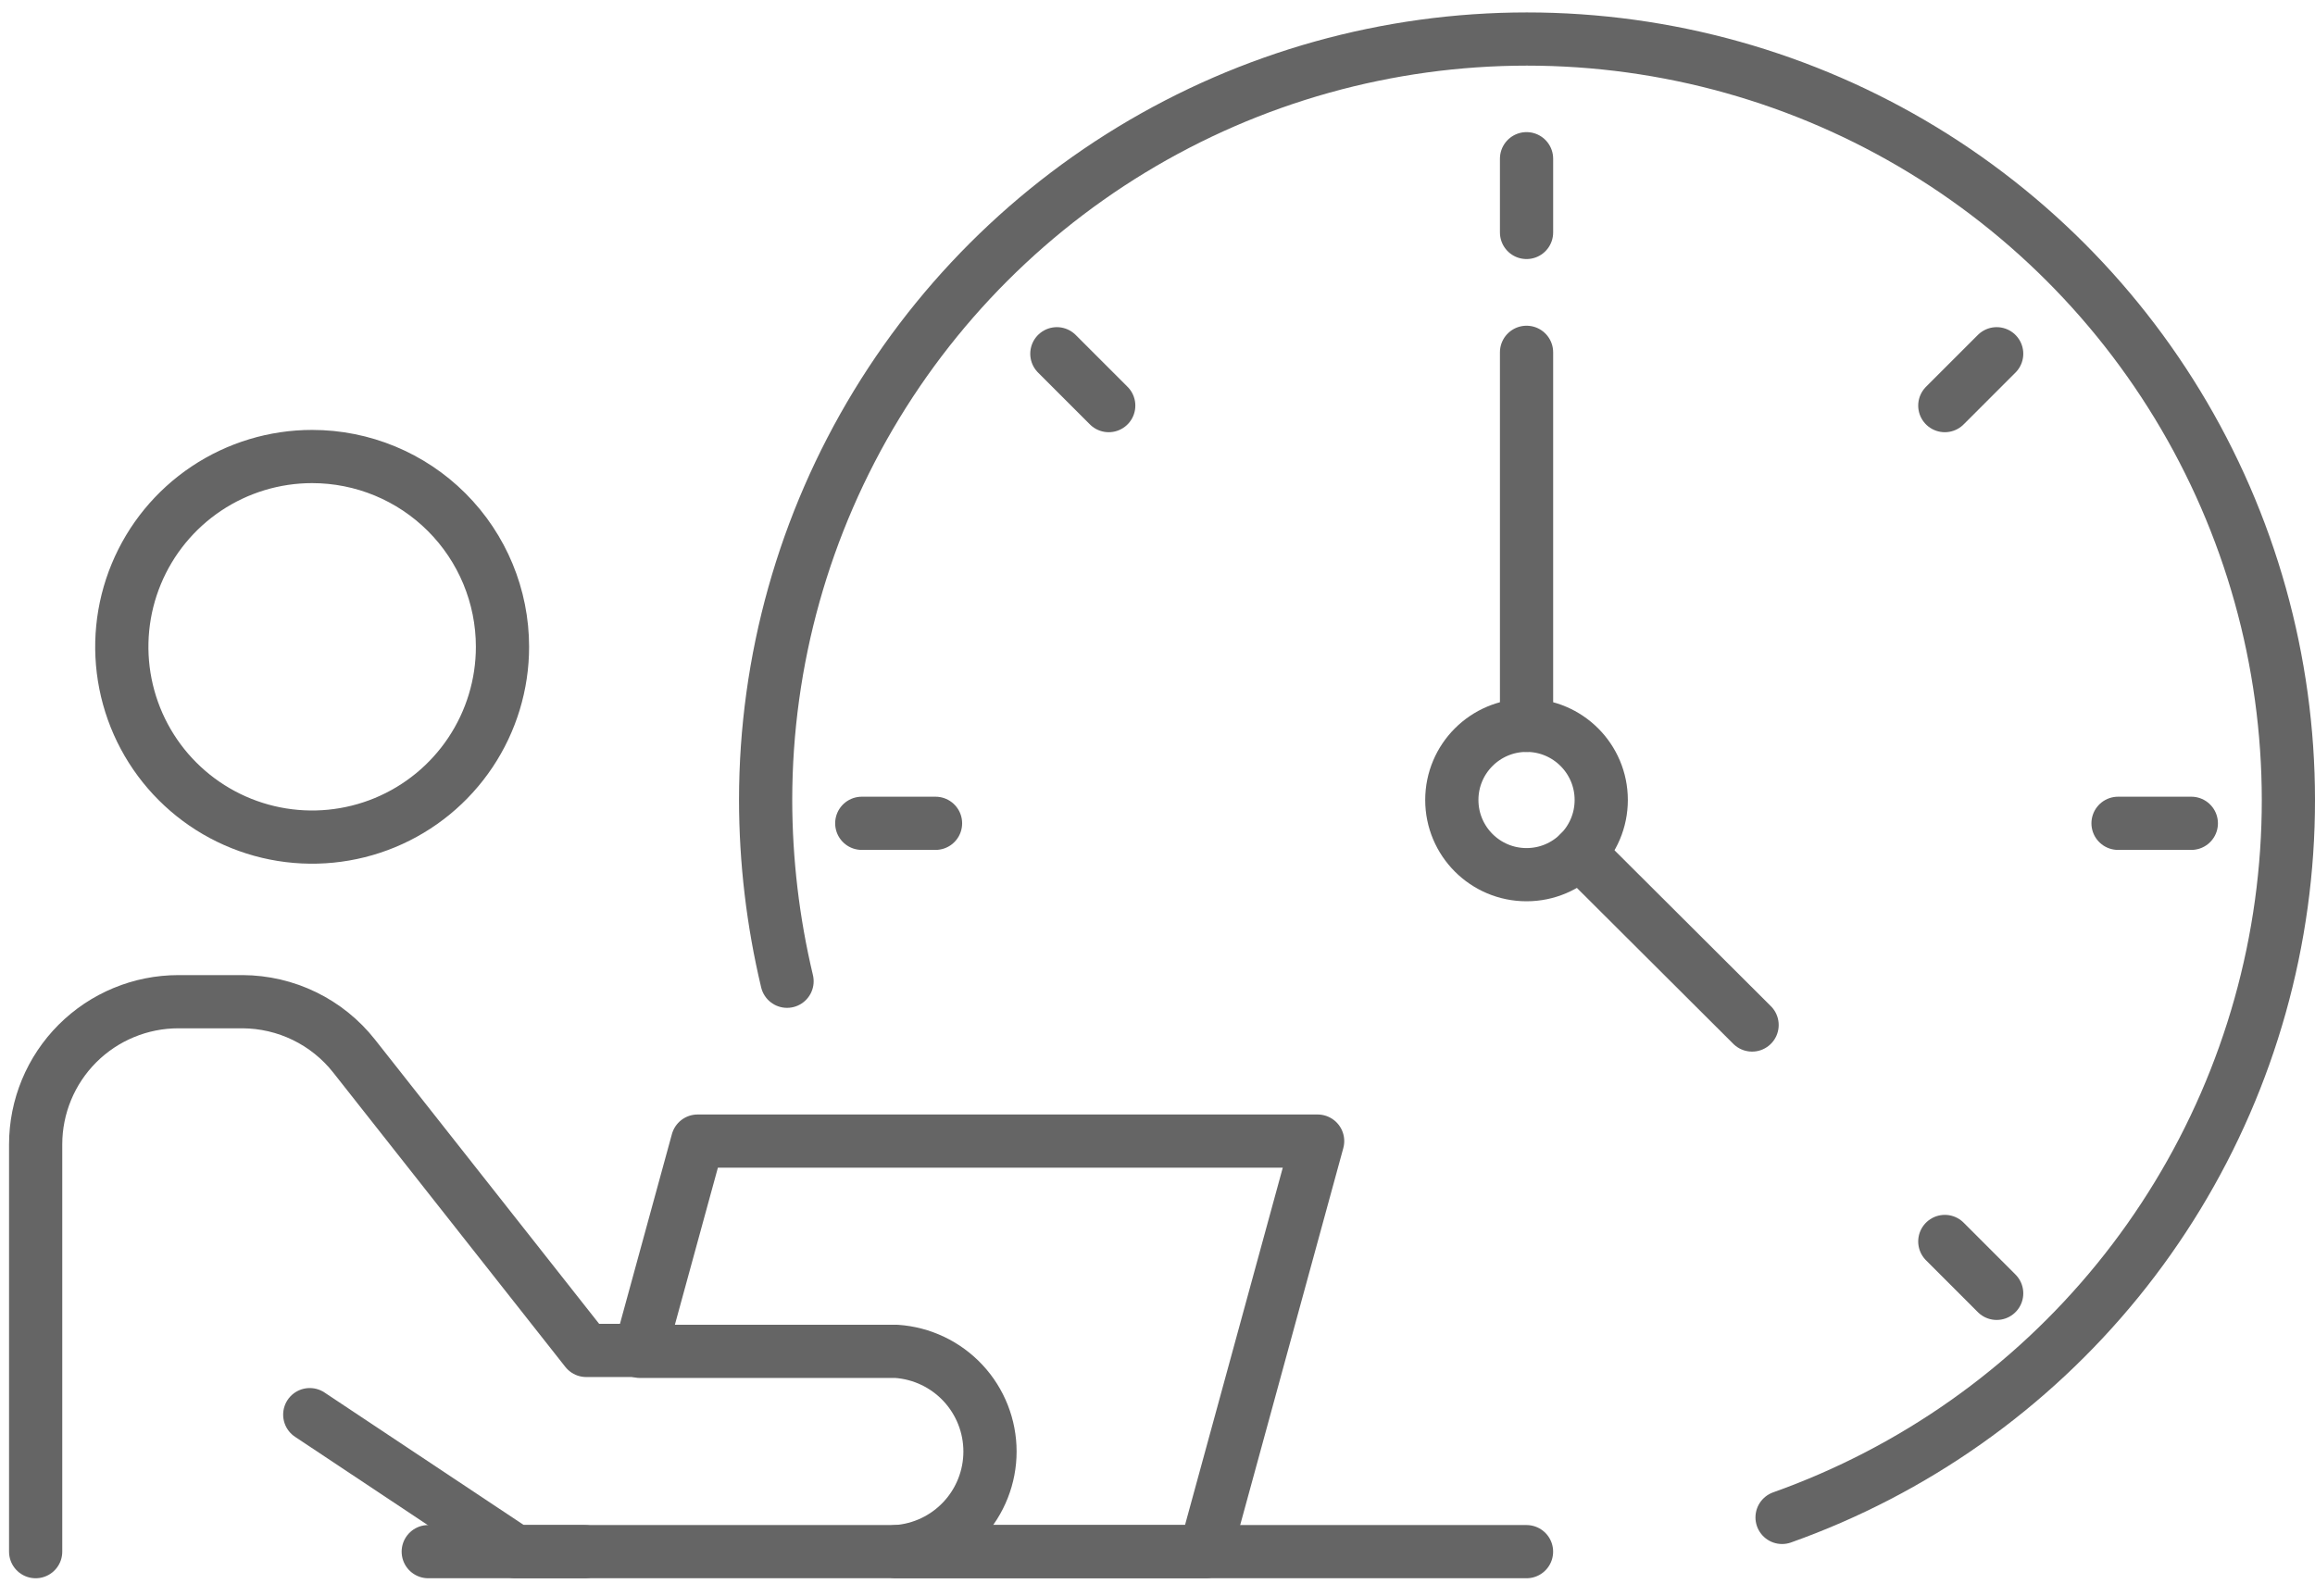 <svg width="87" height="60" viewBox="0 0 87 60" fill="none" xmlns="http://www.w3.org/2000/svg">
<path d="M18.884 24.314C18.884 25.729 18.464 27.112 17.678 28.288C16.892 29.465 15.775 30.381 14.468 30.923C13.161 31.464 11.723 31.606 10.335 31.33C8.947 31.054 7.673 30.373 6.672 29.372C5.672 28.372 4.991 27.097 4.715 25.709C4.439 24.322 4.58 22.884 5.122 21.576C5.663 20.269 6.58 19.152 7.756 18.366C8.933 17.58 10.316 17.161 11.73 17.161C13.628 17.161 15.447 17.914 16.789 19.256C18.13 20.597 18.884 22.417 18.884 24.314Z" stroke="#656565" stroke-width="2" stroke-linecap="round" stroke-linejoin="round"/>
<path d="M11.641 53.178L19.384 58.328H21.959" stroke="#656565" stroke-width="2" stroke-linecap="round" stroke-linejoin="round"/>
<path d="M1.34 58.328V43.02C1.34 41.597 1.905 40.233 2.911 39.226C3.918 38.22 5.282 37.655 6.705 37.655H9.119C9.925 37.659 10.72 37.844 11.444 38.197C12.169 38.55 12.804 39.061 13.304 39.694L22.031 50.764H24.052" stroke="#656565" stroke-width="2" stroke-linecap="round" stroke-linejoin="round"/>
<path d="M16.094 58.328H57.368" stroke="#656565" stroke-width="2" stroke-linecap="round" stroke-linejoin="round"/>
<path d="M49.518 42.895L45.297 58.328H33.691C34.645 58.262 35.538 57.837 36.19 57.138C36.842 56.44 37.205 55.52 37.205 54.564C37.205 53.608 36.842 52.688 36.19 51.989C35.538 51.29 34.645 50.865 33.691 50.799H24.052L26.216 42.895H49.518Z" stroke="#656565" stroke-width="2" stroke-linecap="round" stroke-linejoin="round"/>
<path d="M29.578 36.886C29.046 34.654 28.776 32.367 28.773 30.072C28.775 24.829 30.217 19.687 32.942 15.208C35.668 10.729 39.572 7.084 44.227 4.673C48.883 2.261 54.112 1.176 59.343 1.534C64.574 1.893 69.606 3.681 73.889 6.705C78.173 9.73 81.543 13.872 83.632 18.682C85.72 23.491 86.448 28.782 85.734 33.976C85.02 39.17 82.892 44.069 79.584 48.136C76.275 52.204 71.912 55.284 66.972 57.041" stroke="#656565" stroke-width="2" stroke-linecap="round" stroke-linejoin="round"/>
<path d="M57.369 32.88C58.919 32.88 60.176 31.623 60.176 30.072C60.176 28.522 58.919 27.265 57.369 27.265C55.818 27.265 54.561 28.522 54.561 30.072C54.561 31.623 55.818 32.88 57.369 32.88Z" stroke="#656565" stroke-width="2" stroke-linecap="round" stroke-linejoin="round"/>
<path d="M57.369 27.265V13.244" stroke="#656565" stroke-width="2" stroke-linecap="round" stroke-linejoin="round"/>
<path d="M59.353 32.057L65.845 38.531" stroke="#656565" stroke-width="2" stroke-linecap="round" stroke-linejoin="round"/>
<path d="M57.369 5.966V8.738" stroke="#656565" stroke-width="2" stroke-linecap="round" stroke-linejoin="round"/>
<path d="M39.718 13.298L41.667 15.247" stroke="#656565" stroke-width="2" stroke-linecap="round" stroke-linejoin="round"/>
<path d="M73.088 46.668L75.037 48.618" stroke="#656565" stroke-width="2" stroke-linecap="round" stroke-linejoin="round"/>
<path d="M32.386 30.949H35.158" stroke="#656565" stroke-width="2" stroke-linecap="round" stroke-linejoin="round"/>
<path d="M79.598 30.949H82.352" stroke="#656565" stroke-width="2" stroke-linecap="round" stroke-linejoin="round"/>
<path d="M73.088 15.247L75.037 13.298" stroke="#656565" stroke-width="2" stroke-linecap="round" stroke-linejoin="round"/>
</svg>
